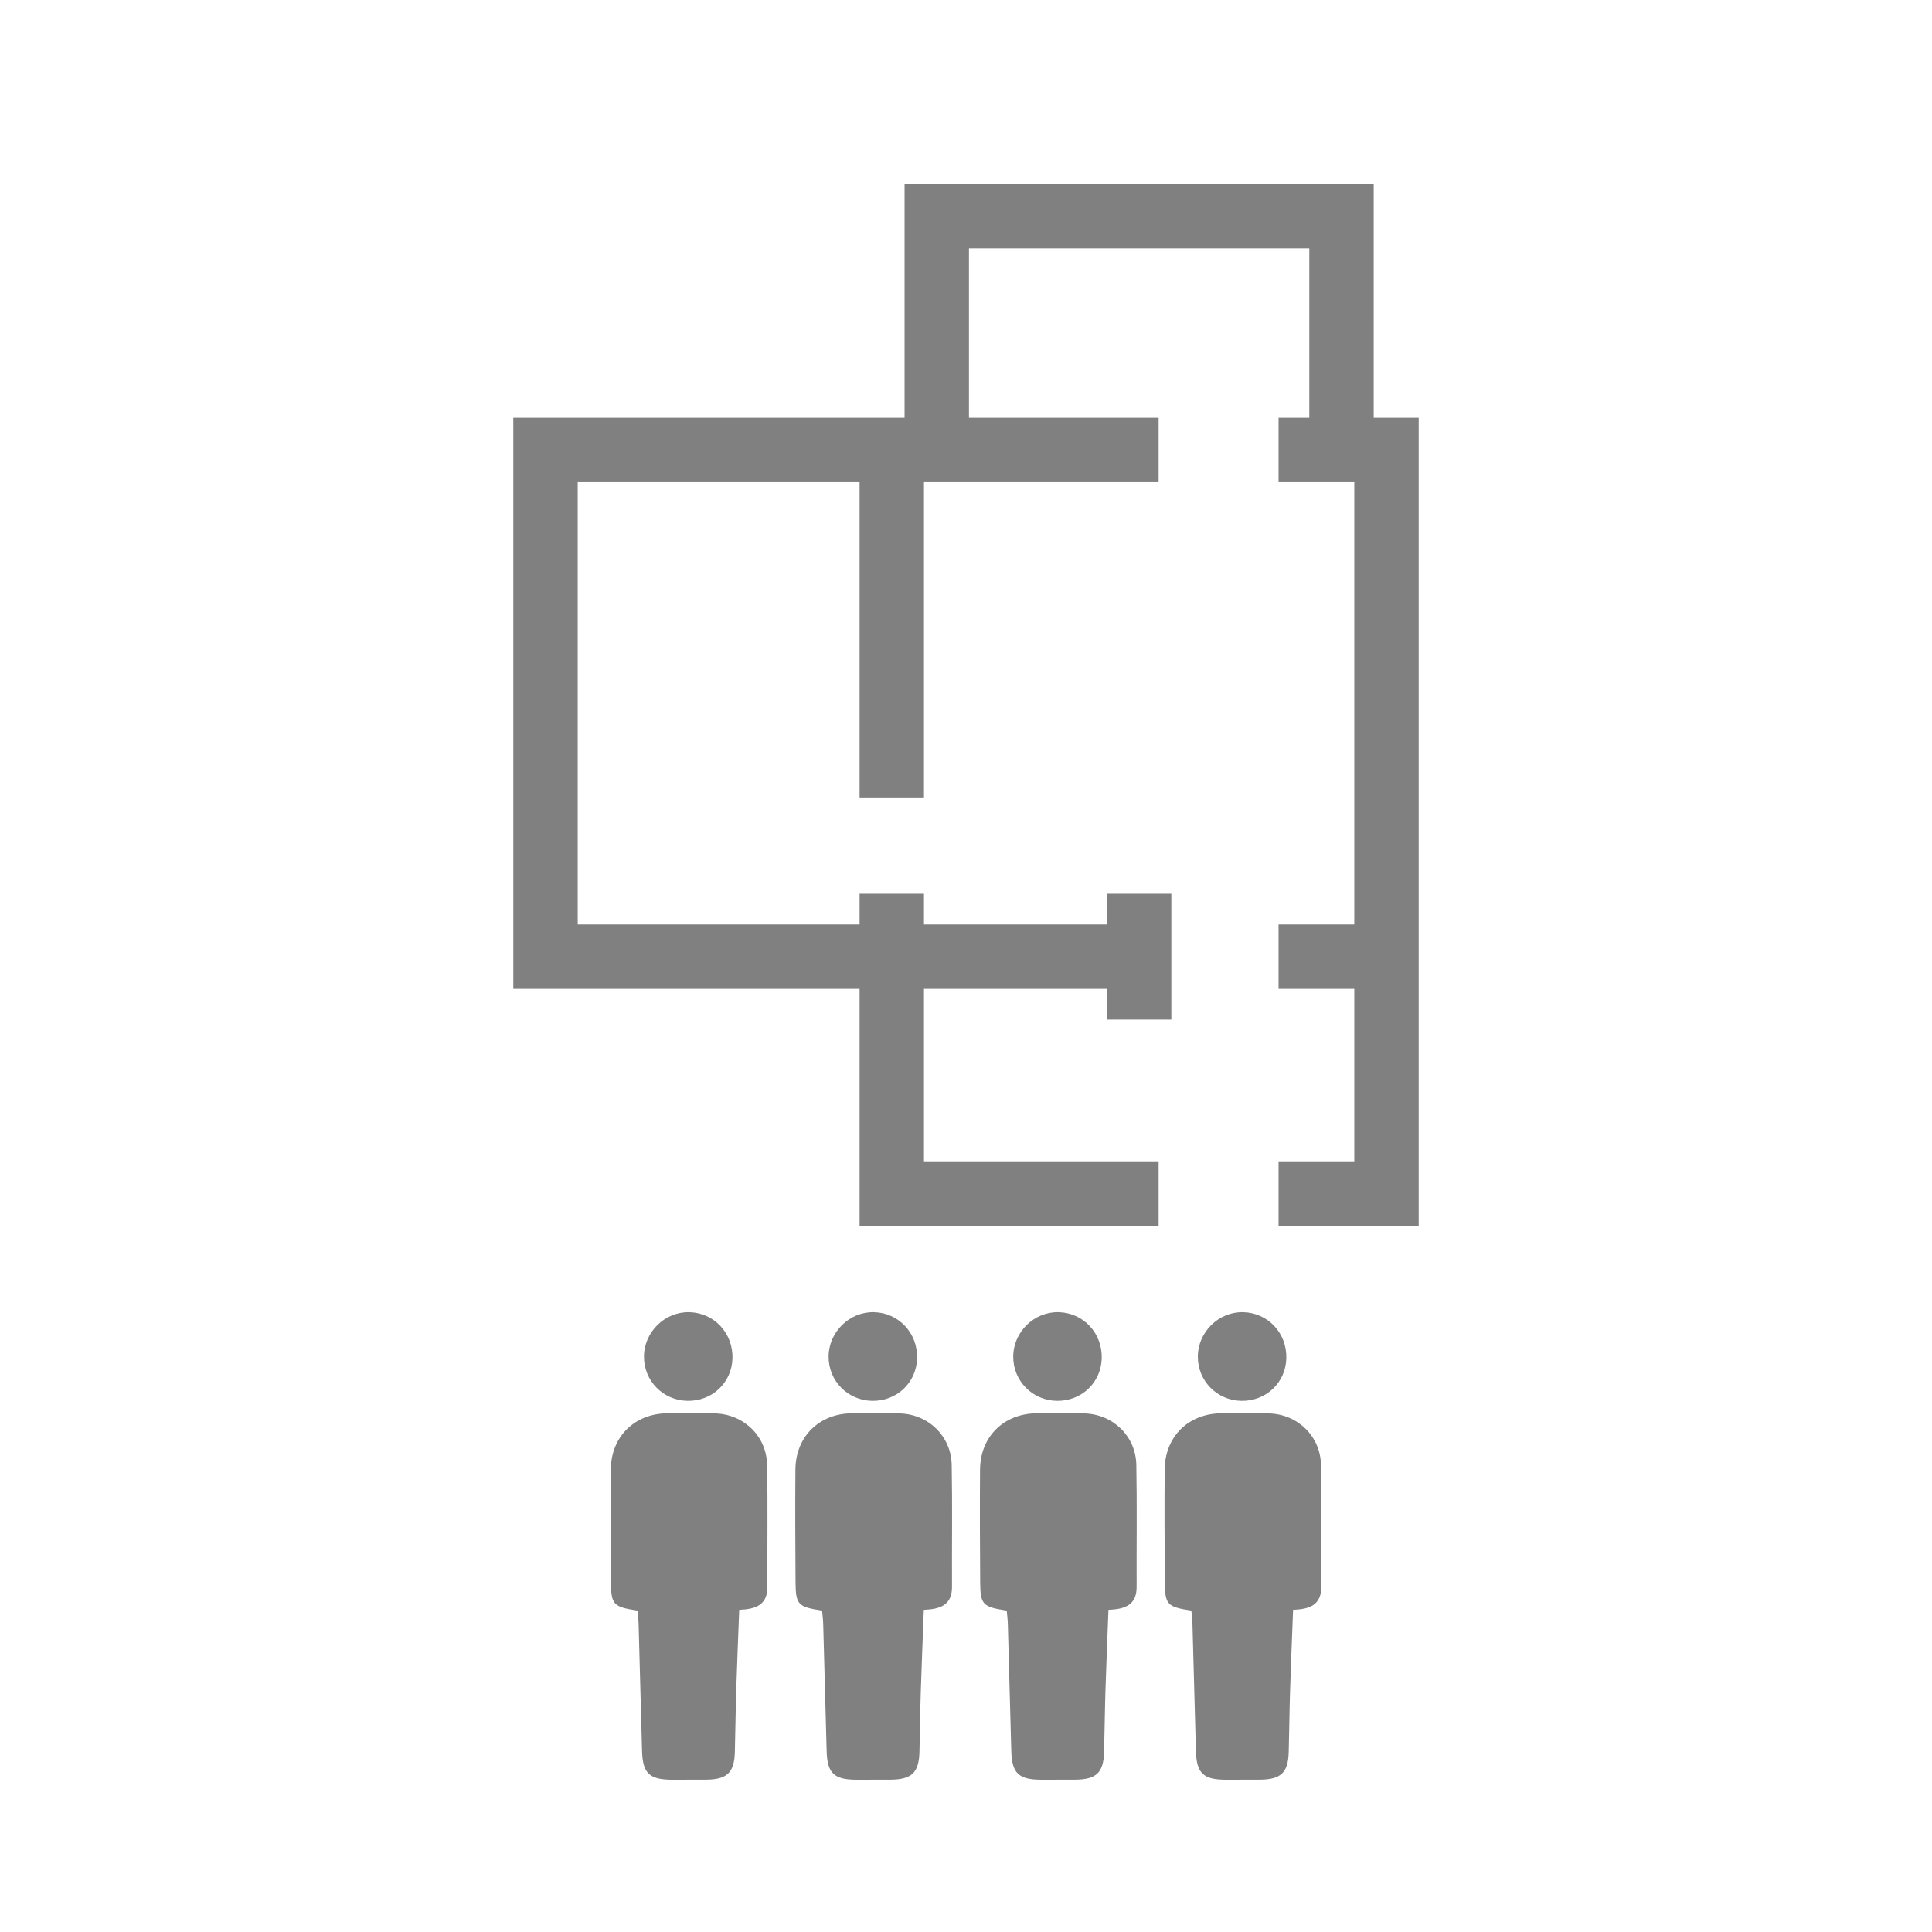 <svg xmlns="http://www.w3.org/2000/svg" viewBox="0 0 600 600"><path d="M359.82 370.66h-82.87v-93.11m0 19.55h76.82m-76.82-157.36H169.41V297.1h107.54m120.12-157.36h33.52v230.92h-33.52M276.95 247.65V139.74h82.87M276.95 297.1h76.82m76.82 0h-33.52m-43.3-19.55v39.1m62.85-176.91V67.12h-125.7v72.62" style="fill:none;stroke:gray;stroke-miterlimit:10;stroke-width:20px"/><path d="M197.98 500.19c-7.55-1.16-8.2-1.84-8.25-8.99-.07-11.62-.14-23.23-.04-34.85.09-10.23 7.42-17.38 17.64-17.44 4.99-.03 9.98-.14 14.96.05 8.84.34 15.78 7.14 15.94 16 .23 12.63.04 25.26.09 37.89.02 5.59-3.61 6.91-8.75 7.1-.32 8.48-.68 16.87-.94 25.26-.2 6.31-.24 12.63-.42 18.94-.18 6.37-2.43 8.5-8.92 8.55-3.49.02-6.98.02-10.48.02-7.17 0-9.24-1.99-9.42-9.03-.35-13.12-.7-26.24-1.07-39.37-.04-1.31-.21-2.61-.34-4.12Zm15.5-65.14c-7.57-.14-13.53-6.22-13.49-13.75.03-7.65 6.48-13.96 14.08-13.79 7.71.18 13.63 6.52 13.4 14.37-.22 7.56-6.33 13.31-13.99 13.17Zm41.83 65.14c-7.55-1.16-8.2-1.84-8.25-8.99-.07-11.62-.14-23.23-.04-34.85.09-10.23 7.42-17.38 17.64-17.44 4.99-.03 9.98-.14 14.96.05 8.84.34 15.78 7.14 15.94 16 .23 12.63.04 25.26.09 37.89.02 5.59-3.61 6.91-8.75 7.1-.32 8.48-.68 16.87-.94 25.26-.2 6.31-.24 12.63-.42 18.94-.18 6.37-2.43 8.5-8.92 8.55-3.49.02-6.98.02-10.48.02-7.17 0-9.24-1.99-9.42-9.03-.35-13.12-.7-26.24-1.07-39.37-.04-1.31-.21-2.61-.34-4.12Zm15.51-65.14c-7.57-.14-13.53-6.22-13.49-13.75.03-7.65 6.48-13.96 14.08-13.79 7.71.18 13.63 6.52 13.4 14.37-.22 7.56-6.33 13.31-13.99 13.17Zm41.83 65.14c-7.55-1.16-8.2-1.84-8.25-8.99-.07-11.62-.14-23.23-.04-34.85.09-10.23 7.42-17.38 17.64-17.44 4.99-.03 9.98-.14 14.96.05 8.84.34 15.78 7.14 15.94 16 .23 12.63.04 25.26.09 37.89.02 5.59-3.61 6.91-8.75 7.1-.32 8.48-.68 16.87-.94 25.26-.2 6.31-.24 12.63-.42 18.94-.18 6.37-2.43 8.5-8.92 8.55-3.49.02-6.98.02-10.48.02-7.17 0-9.24-1.99-9.42-9.03-.35-13.12-.7-26.24-1.07-39.37-.04-1.31-.21-2.61-.34-4.12Zm15.51-65.14c-7.57-.14-13.53-6.22-13.49-13.75.03-7.65 6.48-13.96 14.08-13.79 7.71.18 13.63 6.52 13.4 14.37-.22 7.56-6.33 13.31-13.99 13.17Zm41.83 65.14c-7.55-1.16-8.2-1.84-8.25-8.99-.07-11.62-.14-23.23-.04-34.85.09-10.23 7.42-17.38 17.64-17.44 4.99-.03 9.98-.14 14.96.05 8.84.34 15.78 7.14 15.94 16 .23 12.63.04 25.26.09 37.89.02 5.59-3.61 6.91-8.75 7.1-.32 8.48-.68 16.87-.94 25.26-.2 6.31-.24 12.63-.42 18.94-.18 6.37-2.43 8.5-8.92 8.55-3.49.02-6.98.02-10.48.02-7.17 0-9.24-1.99-9.42-9.03-.35-13.12-.7-26.24-1.07-39.37-.04-1.31-.21-2.61-.34-4.12Zm15.5-65.14c-7.57-.14-13.53-6.22-13.49-13.75.03-7.65 6.48-13.96 14.08-13.79 7.71.18 13.63 6.52 13.4 14.37-.22 7.56-6.33 13.31-13.99 13.17Z" style="fill:gray"/></svg>